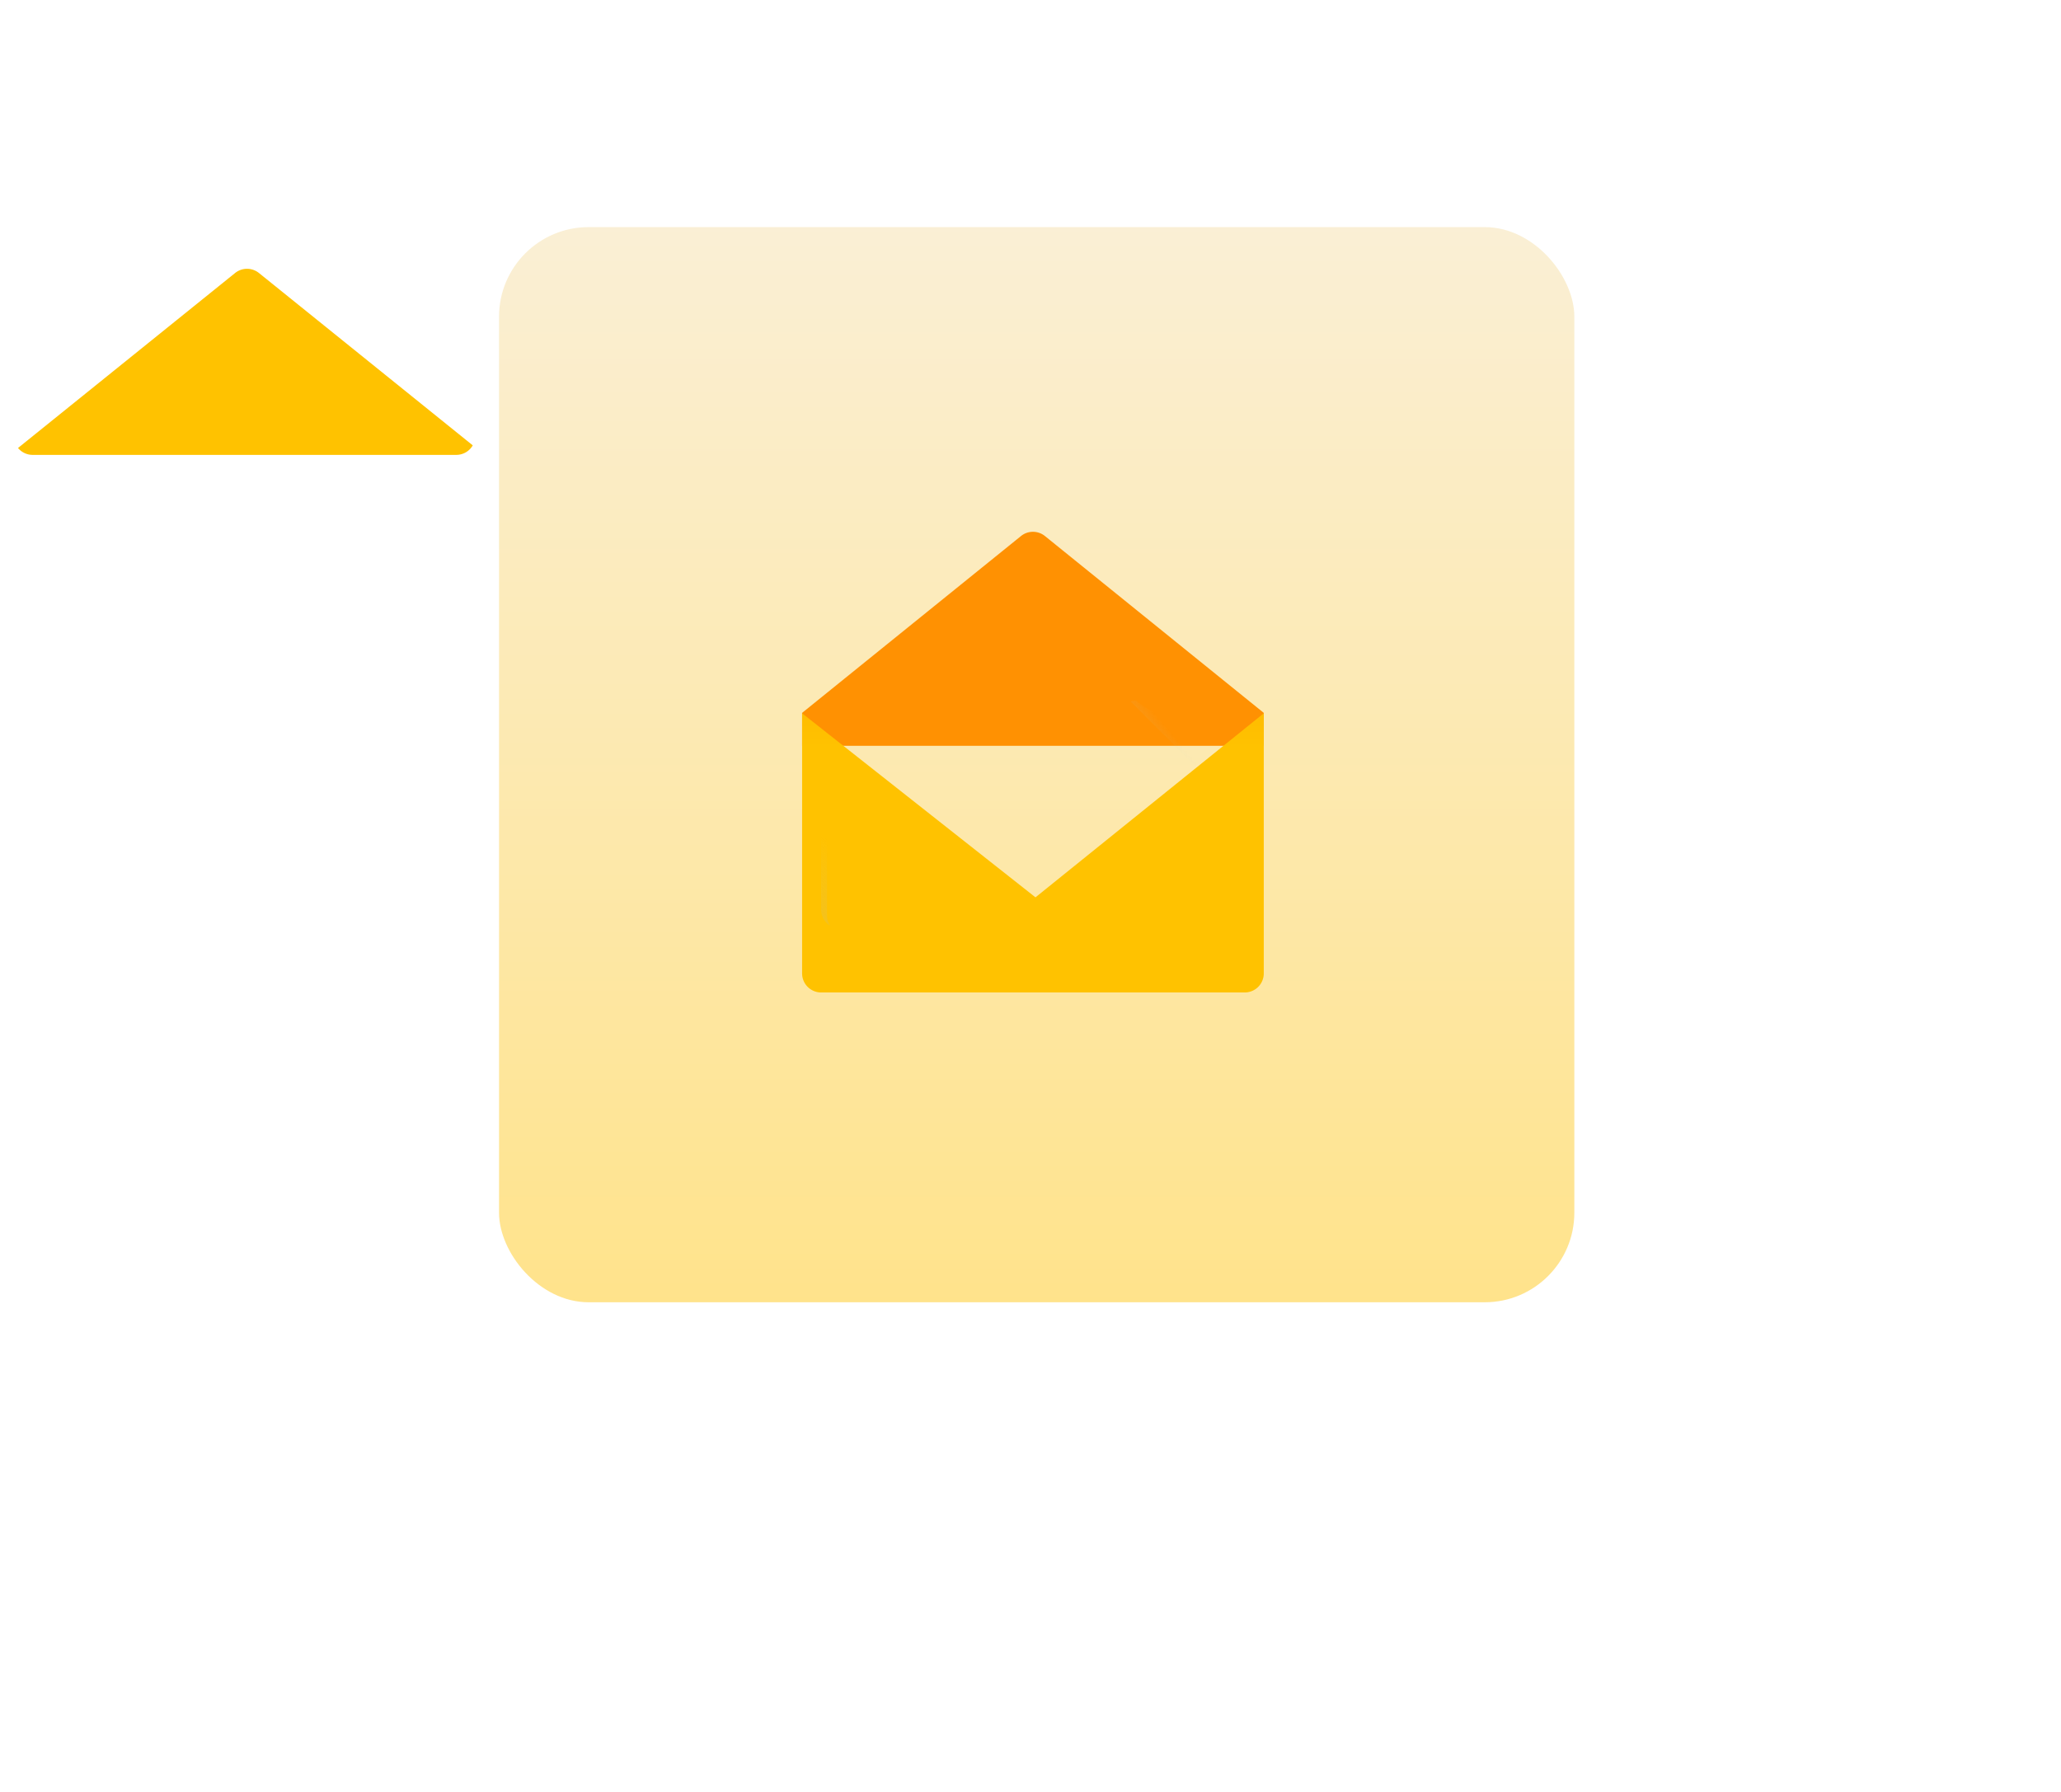 <svg xmlns="http://www.w3.org/2000/svg" xmlns:xlink="http://www.w3.org/1999/xlink" viewBox="0 0 115 100" id="el_A_SI4h7Ku"><style>@-webkit-keyframes kf_el_EkmwLq3oVD_an_sGEHBy8-7{33.33%{opacity: 0;}58.33%{opacity: 1;}0%{opacity: 0;}100%{opacity: 1;}}@keyframes kf_el_EkmwLq3oVD_an_sGEHBy8-7{33.33%{opacity: 0;}58.33%{opacity: 1;}0%{opacity: 0;}100%{opacity: 1;}}@-webkit-keyframes kf_el_AhC4W2CyCL_an_y-EZZTNvh{0%{opacity: 0;}50%{opacity: 1;}100%{opacity: 1;}}@keyframes kf_el_AhC4W2CyCL_an_y-EZZTNvh{0%{opacity: 0;}50%{opacity: 1;}100%{opacity: 1;}}@-webkit-keyframes kf_el_AhC4W2CyCL_an_pcQ4y7x-y{0%{-webkit-transform: translate(1.413px, 0px) translate(-1.413px, 0px) translate(0px, 11px);transform: translate(1.413px, 0px) translate(-1.413px, 0px) translate(0px, 11px);}50%{-webkit-transform: translate(1.413px, 0px) translate(-1.413px, 0px) translate(0px, 0px);transform: translate(1.413px, 0px) translate(-1.413px, 0px) translate(0px, 0px);}100%{-webkit-transform: translate(1.413px, 0px) translate(-1.413px, 0px) translate(0px, 0px);transform: translate(1.413px, 0px) translate(-1.413px, 0px) translate(0px, 0px);}}@keyframes kf_el_AhC4W2CyCL_an_pcQ4y7x-y{0%{-webkit-transform: translate(1.413px, 0px) translate(-1.413px, 0px) translate(0px, 11px);transform: translate(1.413px, 0px) translate(-1.413px, 0px) translate(0px, 11px);}50%{-webkit-transform: translate(1.413px, 0px) translate(-1.413px, 0px) translate(0px, 0px);transform: translate(1.413px, 0px) translate(-1.413px, 0px) translate(0px, 0px);}100%{-webkit-transform: translate(1.413px, 0px) translate(-1.413px, 0px) translate(0px, 0px);transform: translate(1.413px, 0px) translate(-1.413px, 0px) translate(0px, 0px);}}@-webkit-keyframes kf_el_62tR2SoJKD_an_SrEVYxHmt{0%{-webkit-transform: translate(45px, 45.002px) translate(-45px, -45.002px) translate(-44px, -30px);transform: translate(45px, 45.002px) translate(-45px, -45.002px) translate(-44px, -30px);}100%{-webkit-transform: translate(45px, 45.002px) translate(-45px, -45.002px) translate(-44px, -30px);transform: translate(45px, 45.002px) translate(-45px, -45.002px) translate(-44px, -30px);}}@keyframes kf_el_62tR2SoJKD_an_SrEVYxHmt{0%{-webkit-transform: translate(45px, 45.002px) translate(-45px, -45.002px) translate(-44px, -30px);transform: translate(45px, 45.002px) translate(-45px, -45.002px) translate(-44px, -30px);}100%{-webkit-transform: translate(45px, 45.002px) translate(-45px, -45.002px) translate(-44px, -30px);transform: translate(45px, 45.002px) translate(-45px, -45.002px) translate(-44px, -30px);}}@-webkit-keyframes kf_el_kuMYU7Nqgv_an_tbyTXhvYX{0%{-webkit-transform: translate(21.421px, 0px) translate(-21.421px, 0px) translate(-20px, 0px);transform: translate(21.421px, 0px) translate(-21.421px, 0px) translate(-20px, 0px);}100%{-webkit-transform: translate(21.421px, 0px) translate(-21.421px, 0px) translate(-20px, 0px);transform: translate(21.421px, 0px) translate(-21.421px, 0px) translate(-20px, 0px);}}@keyframes kf_el_kuMYU7Nqgv_an_tbyTXhvYX{0%{-webkit-transform: translate(21.421px, 0px) translate(-21.421px, 0px) translate(-20px, 0px);transform: translate(21.421px, 0px) translate(-21.421px, 0px) translate(-20px, 0px);}100%{-webkit-transform: translate(21.421px, 0px) translate(-21.421px, 0px) translate(-20px, 0px);transform: translate(21.421px, 0px) translate(-21.421px, 0px) translate(-20px, 0px);}}#el_A_SI4h7Ku *{-webkit-animation-duration: 2s;animation-duration: 2s;-webkit-animation-iteration-count: infinite;animation-iteration-count: infinite;-webkit-animation-timing-function: cubic-bezier(0, 0, 1, 1);animation-timing-function: cubic-bezier(0, 0, 1, 1);}#el_r2_uvSQwBE{-webkit-transform: translate(-482.155px, -1617.326px);transform: translate(-482.155px, -1617.326px);}#el_xMiYqBwMJ1{-webkit-transform: translate(510px, 1630px);transform: translate(510px, 1630px);fill: url(#linear-gradient);}#el_jOUsd4nVSp{-webkit-transform: translate(526.56px, 1645.234px);transform: translate(526.56px, 1645.234px);fill: #ff9102;}#el_qJ7qGieGhf{-webkit-transform: translate(506.55px, 1259.031px);transform: translate(506.55px, 1259.031px);fill: url(#linear-gradient-2);}#el_AhC4W2CyCL{-webkit-transform: translate(526.56px, 1646.915px);transform: translate(526.56px, 1646.915px);-webkit-animation-fill-mode: backwards;animation-fill-mode: backwards;opacity: 0;-webkit-animation-name: kf_el_AhC4W2CyCL_an_y-EZZTNvh;animation-name: kf_el_AhC4W2CyCL_an_y-EZZTNvh;-webkit-animation-timing-function: cubic-bezier(0.42, 0, 0.58, 1);animation-timing-function: cubic-bezier(0.42, 0, 0.58, 1);}#el_kuMYU7Nqgv{-webkit-transform: translate(-20.008px, NaNpx);transform: translate(-20.008px, NaNpx);fill: url(#linear-gradient-3);}#el_9Zsa3hjDAX{-webkit-transform: translate(7905.961px, 3745.276px);transform: translate(7905.961px, 3745.276px);fill: #c2cece;}#el_X0_C5Q9qSw{-webkit-transform: translate(181.081px, 1477.211px);transform: translate(181.081px, 1477.211px);fill: url(#linear-gradient-4);}#el_bDXAICiBI9{-webkit-transform: translate(526.56px, 1646.915px);transform: translate(526.56px, 1646.915px);}#el_1cI5l5rprq{-webkit-transform: translate(0px, -192.574px);transform: translate(0px, -192.574px);fill: url(#linear-gradient-5);}#el_62tR2SoJKD{-webkit-transform: matrix(1,, 0,, 0,, 1,, -44.4,, -29.59);transform: matrix(1,, 0,, 0,, 1,, -44.4,, -29.59);}#el_xmN7AAWABt{-webkit-transform: translate(39.8px, -260.89px);transform: translate(39.8px, -260.89px);fill: url(#linear-gradient-6);}#el_EkmwLq3oVD{-webkit-transform: translate(526.56px, 1646.915px);transform: translate(526.56px, 1646.915px);-webkit-animation-fill-mode: backwards;animation-fill-mode: backwards;opacity: 0;-webkit-animation-name: kf_el_EkmwLq3oVD_an_sGEHBy8-7;animation-name: kf_el_EkmwLq3oVD_an_sGEHBy8-7;-webkit-animation-timing-function: cubic-bezier(0.42, 0, 1, 1);animation-timing-function: cubic-bezier(0.42, 0, 1, 1);}#el_L8dqUzJhKK{-webkit-transform: translate(17.406px, 2.158px);transform: translate(17.406px, 2.158px);fill: url(#linear-gradient-7);}#el_PcYogXy1Be{-webkit-transform: translate(-385.004px, -66.522px);transform: translate(-385.004px, -66.522px);fill: #fff;}#el_77ctJCyhfDF{-webkit-transform: translate(506.551px, 1646.915px);transform: translate(506.551px, 1646.915px);fill: url(#linear-gradient-8);}#el_kuMYU7Nqgv_an_tbyTXhvYX{-webkit-animation-fill-mode: backwards;animation-fill-mode: backwards;-webkit-transform: translate(21.421px, 0px) translate(-21.421px, 0px) translate(-20px, 0px);transform: translate(21.421px, 0px) translate(-21.421px, 0px) translate(-20px, 0px);-webkit-animation-name: kf_el_kuMYU7Nqgv_an_tbyTXhvYX;animation-name: kf_el_kuMYU7Nqgv_an_tbyTXhvYX;-webkit-animation-timing-function: cubic-bezier(0.42, 0, 0.58, 1);animation-timing-function: cubic-bezier(0.42, 0, 0.58, 1);}#el_62tR2SoJKD_an_SrEVYxHmt{-webkit-animation-fill-mode: backwards;animation-fill-mode: backwards;-webkit-transform: translate(45px, 45.002px) translate(-45px, -45.002px) translate(-44px, -30px);transform: translate(45px, 45.002px) translate(-45px, -45.002px) translate(-44px, -30px);-webkit-animation-name: kf_el_62tR2SoJKD_an_SrEVYxHmt;animation-name: kf_el_62tR2SoJKD_an_SrEVYxHmt;-webkit-animation-timing-function: cubic-bezier(0.42, 0, 0.58, 1);animation-timing-function: cubic-bezier(0.42, 0, 0.58, 1);}#el_AhC4W2CyCL_an_pcQ4y7x-y{-webkit-animation-fill-mode: backwards;animation-fill-mode: backwards;-webkit-transform: translate(1.413px, 0px) translate(-1.413px, 0px) translate(0px, 11px);transform: translate(1.413px, 0px) translate(-1.413px, 0px) translate(0px, 11px);-webkit-animation-name: kf_el_AhC4W2CyCL_an_pcQ4y7x-y;animation-name: kf_el_AhC4W2CyCL_an_pcQ4y7x-y;-webkit-animation-timing-function: cubic-bezier(0.42, 0, 0.58, 1);animation-timing-function: cubic-bezier(0.42, 0, 0.58, 1);}</style>
  <defs>
    <linearGradient id="linear-gradient" x1="0.5" x2="0.5" y2="1" gradientUnits="objectBoundingBox">
      <stop offset="0" stop-color="#faefd5"/>
      <stop offset="1" stop-color="#ffe38b"/>
    </linearGradient>
    <linearGradient id="linear-gradient-2" x1="0.936" y1="-8.083" x2="-0.054" y2="-9.223" gradientUnits="objectBoundingBox">
      <stop offset="0" stop-color="#c2cece" stop-opacity="0"/>
      <stop offset="0.179" stop-color="#afbcbc" stop-opacity="0.18"/>
      <stop offset="1" stop-color="#5b6a6a"/>
    </linearGradient>
    <linearGradient id="linear-gradient-3" x1="0.085" y1="1.113" x2="1.067" y2="0.07" gradientUnits="objectBoundingBox">
      <stop offset="0" stop-color="#fff"/>
      <stop offset="1" stop-color="#e8efee"/>
    </linearGradient>
    <linearGradient id="linear-gradient-4" x1="0.771" y1="0.781" x2="-0.083" y2="1.568" xlink:href="#linear-gradient-2"/>
    <linearGradient id="linear-gradient-5" x1="0.463" y1="0.122" x2="0.463" y2="-0.454" gradientUnits="objectBoundingBox">
      <stop offset="0" stop-color="#ffc200"/>
      <stop offset="0.268" stop-color="#fb0"/>
      <stop offset="0.659" stop-color="#ffa801"/>
      <stop offset="1" stop-color="#ff9102"/>
    </linearGradient>
    <linearGradient id="linear-gradient-6" x1="0.462" y1="-0.977" x2="0.462" y2="-1.276" xlink:href="#linear-gradient-5"/>
    <filter id="Path_179" x="0" y="0" width="115.373" height="100.384" filterUnits="userSpaceOnUse">
      <feOffset input="SourceAlpha"/>
      <feGaussianBlur stdDeviation="15" result="blur"/>
      <feFlood flood-color="#6f33a3"/>
      <feComposite operator="in" in2="blur"/>
      <feComposite in="SourceGraphic"/>
    </filter>
    <linearGradient id="linear-gradient-7" x1="0.133" y1="2.542" x2="0.522" y2="1.616" gradientUnits="objectBoundingBox">
      <stop offset="0" stop-color="#d63305"/>
      <stop offset="0.366" stop-color="#cf3004"/>
      <stop offset="0.899" stop-color="#bc2602"/>
      <stop offset="1" stop-color="#b72401"/>
    </linearGradient>
    <linearGradient id="linear-gradient-8" x1="0.223" y1="0.976" x2="-0.501" y2="1.746" xlink:href="#linear-gradient-2"/>
  </defs>
  <g id="el_r2_uvSQwBE">
    <rect id="el_xMiYqBwMJ1" width="60" height="60" rx="5"/>
    <path id="el_jOUsd4nVSp" data-name="Path 174" d="M12.564,2.006.351,11.875v1.839h25.76V11.875L13.9,2.006A1.062,1.062,0,0,0,12.564,2.006Z"/>
    <path id="el_qJ7qGieGhf" data-name="Path 176" d="M45.059,408.463v.413a1.24,1.24,0,0,1-1.24,1.24H22.662a1.24,1.24,0,0,1-1.24-1.24v-.413Z"/>
    <g id="el_AhC4W2CyCL_an_pcQ4y7x-y" data-animator-group="true" data-animator-type="0"><g id="el_AhC4W2CyCL" data-name="Group 675">
      <g id="el_kuMYU7Nqgv_an_tbyTXhvYX" data-animator-group="true" data-animator-type="0"><path id="el_kuMYU7Nqgv" data-name="Path 175" d="M44,22.232H22.483a1.062,1.062,0,0,1-1.062-1.062V1.062A1.062,1.062,0,0,1,22.483,0H44a1.062,1.062,0,0,1,1.062,1.062V21.17A1.061,1.061,0,0,1,44,22.232Z"/></g>
      <path id="el_9Zsa3hjDAX" data-name="Union 22" d="M-7899.56-3731.653v-.779h13.66v.779Zm0-3.184v-.779h13.66v.779Zm0-3.186v-.779h13.66v.779Zm0-3.113v-.779h13.66v.779Z"/>
    </g></g>
    <path id="el_X0_C5Q9qSw" data-name="Path 177" d="M367.237,180.213a4.334,4.334,0,0,1-2.784-1.007l-.295.052,6.369,6.369v-6.92A4.341,4.341,0,0,1,367.237,180.213Z"/>
    <g id="el_bDXAICiBI9" data-name="Group 674">
      <path id="el_1cI5l5rprq" data-name="Path 178" d="M26.111,202.791v14.517a1.062,1.062,0,0,1-1.062,1.062H1.413a1.062,1.062,0,0,1-1.062-1.062V202.791l13.022,10.271Z"/>
      <g id="el_62tR2SoJKD_an_SrEVYxHmt" data-animator-group="true" data-animator-type="0"><g filter="url(#Path_179)" id="el_62tR2SoJKD">
        <path id="el_xmN7AAWABt" data-name="Path 179" d="M30.574,315.745l-11.929-9.618a1.062,1.062,0,0,0-1.333,0L5.2,315.892a1.059,1.059,0,0,0,.817.384H29.655A1.06,1.06,0,0,0,30.574,315.745Z"/>
      </g></g>
    </g>
    <g id="el_EkmwLq3oVD" data-name="Group 673">
      <circle id="el_L8dqUzJhKK" data-name="Ellipse 70" cx="4.352" cy="4.352" r="4.352"/>
      <path id="el_PcYogXy1Be" data-name="Path 180" d="M405.781,71.289a.389.389,0,0,1,.171-.334l.847-.815a.3.3,0,0,1,.22-.09.473.473,0,0,1,.265.077.238.238,0,0,1,.118.208v5.393a.234.234,0,0,1-.13.208.579.579,0,0,1-.3.077.573.573,0,0,1-.305-.077.235.235,0,0,1-.126-.208V71.2l-.285.358a.249.249,0,0,1-.179.081.256.256,0,0,1-.208-.11A.383.383,0,0,1,405.781,71.289Z"/>
    </g>
    <path id="el_77ctJCyhfDF" data-name="Path 181" d="M21.752,21.5V1.392A1.062,1.062,0,0,1,22.813.331H44.327A1.055,1.055,0,0,1,44.893.5,1.06,1.06,0,0,0,44,0H22.483a1.062,1.062,0,0,0-1.062,1.062V21.17a1.06,1.06,0,0,0,.5.9A1.055,1.055,0,0,1,21.752,21.5Z"/>
  </g>
</svg>